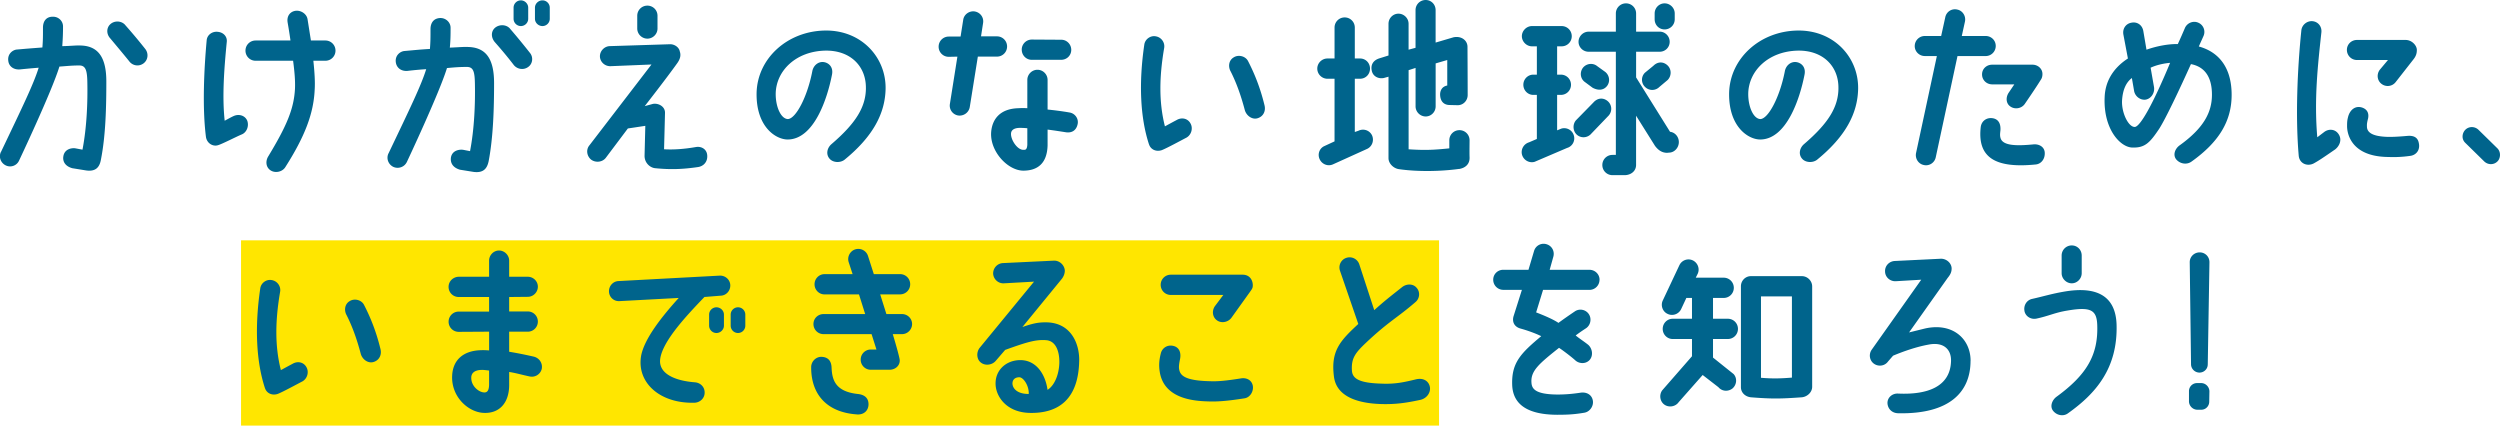 <svg xmlns="http://www.w3.org/2000/svg" viewBox="0 0 959.99 163.42"><path fill="#ffe600" d="M92.56 92.29h460.03v71.13H92.56z"/><path d="M.38 58.33C8.66 40.98 12.91 32.26 14.85 26c-3.67.29-7.13.65-7.13.65-2.45.22-4.32-1.15-4.54-3.31-.36-2.59 1.66-4.18 3.31-4.32 4.1-.36 5.98-.5 9.79-.79.22-2.81.22-4.18.22-7.63 0-2.23 1.08-4.18 3.74-4.18C22.4 6.35 24.2 8 24.2 10.16c0 2.38-.07 4.54-.29 7.56 3.75-.07 5.11-.36 7.63-.22 6.62.43 9.29 5.18 9.29 13.83 0 9.43-.22 20.67-2.09 30.03-.5 2.74-1.87 4.61-5.62 4.1l-5.33-.86c-2.66-.72-3.82-2.52-3.46-4.61.5-2.95 3.46-3.24 4.68-3.02l2.66.5c1.66-8.57 2.02-18.29 1.87-25.78-.07-4.68-.65-6.55-3.1-6.55-2.81 0-4.61.22-7.63.43-2.95 9.65-15.48 36.08-15.48 36.08a3.786 3.786 0 01-5.11 1.87C.28 62.58-.59 60.28.35 58.34zM48.05 9.58c2.81 3.17 5.4 6.26 7.78 9.29 1.3 1.73 1.01 4.18-.72 5.47a3.9 3.9 0 01-5.47-.79c-2.67-3.31-5.18-6.26-7.34-8.86-1.44-1.58-1.51-3.96.07-5.4 1.58-1.44 4.25-1.37 5.69.29zm31.03 42.98c-1.44-11.31-.72-26.14.29-37.16.22-2.09 2.23-3.46 4.32-3.17 2.16.22 3.67 1.87 3.38 3.96-1.01 10.3-1.8 20.81-.79 30.17 1.22-.65 2.45-1.37 3.6-1.87 1.94-.79 4.18-.14 5.04 1.8.79 2.02-.14 4.54-2.09 5.33-2.09.86-7.92 3.89-9.29 4.18-1.87.5-4.1-.79-4.46-3.24zm40.32-37.01h5.54c2.16 0 3.89 1.73 3.89 3.89s-1.73 3.89-3.89 3.89h-4.61c.43 4.1.72 8.06.5 11.23-.43 9.14-3.82 17.93-11.3 29.67-1.15 1.8-3.89 2.38-5.69 1.15s-1.94-3.6-.79-5.4c6.91-11.45 9.79-18 10.22-25.85.14-3.02-.14-6.41-.72-10.8h-14.4c-2.16 0-3.89-1.73-3.89-3.89s1.73-3.89 3.89-3.89h13.39a204.4 204.4 0 00-1.08-6.84c-.43-2.45.86-4.18 2.88-4.54 2.09-.36 4.39 1.08 4.75 3.17.43 2.66.86 5.47 1.3 8.21zm29.79 43.35c8.28-17.35 12.53-26.07 14.47-32.33-3.67.22-7.13.65-7.13.65-2.45.22-4.25-1.15-4.54-3.31-.36-2.59 1.66-4.18 3.31-4.32 4.1-.36 5.98-.58 9.79-.79.22-2.88.22-4.18.22-7.63 0-2.23 1.08-4.18 3.82-4.25 2.09 0 3.89 1.66 3.89 3.74 0 2.45 0 4.61-.29 7.63 3.82-.14 5.11-.36 7.63-.22 6.7.43 9.36 5.18 9.36 13.83 0 9.43-.29 20.59-2.09 30.03-.58 2.74-1.94 4.54-5.69 4.1l-5.33-.86c-2.66-.79-3.74-2.52-3.46-4.68.5-2.88 3.46-3.17 4.75-2.95l2.59.5c1.66-8.57 2.02-18.36 1.87-25.78-.07-4.75-.58-6.55-3.1-6.55-2.74 0-4.61.14-7.63.43-2.95 9.65-15.41 36.08-15.41 36.08-.94 1.94-3.24 2.74-5.18 1.87-1.94-.94-2.81-3.24-1.87-5.18zm46.59-47.96c2.74 3.17 5.33 6.34 7.71 9.36 1.37 1.66 1.08 4.18-.65 5.4-1.73 1.3-4.18.94-5.54-.72-2.59-3.38-5.11-6.34-7.34-8.86-1.37-1.66-1.51-3.96.07-5.4 1.66-1.44 4.32-1.37 5.76.22zm4.24-10.8c1.51 0 2.81 1.3 2.81 2.81V7.2c0 1.58-1.3 2.81-2.81 2.81s-2.81-1.22-2.81-2.81V2.95c0-1.51 1.22-2.81 2.81-2.81zm11.09 2.81V7.2c0 1.58-1.3 2.81-2.81 2.81s-2.88-1.22-2.88-2.81V2.95c0-1.51 1.3-2.81 2.88-2.81s2.81 1.3 2.81 2.81zm15.23 52.85l23.83-31.03-15.84.65c-2.16 0-3.96-1.73-3.96-3.82s1.8-3.89 3.89-3.89l22.97-.72c1.66-.07 3.53 1.08 3.82 2.81.43 1.22.29 2.66-.94 4.39-3.82 5.4-12.53 16.56-12.53 16.56l3.17-.86c2.09-.36 4.68 1.01 4.61 3.46-.07 3.1-.36 13.97-.36 13.97 3.53.22 7.78-.07 12.24-.86 2.16-.36 4.1.86 4.32 3.02.29 2.59-1.37 4.39-3.6 4.68-5.9.86-10.58 1.01-16.35.43-1.87-.14-4.1-1.94-4.1-4.75l.29-11.52s-3.74.58-6.7 1.01l-8.5 11.31c-1.3 1.66-3.89 1.94-5.62.65-1.66-1.37-2.02-3.82-.65-5.47zm18.36-44.86V6.05c0-2.16 1.73-3.89 3.89-3.89s3.89 1.73 3.89 3.89v4.9c0 2.16-1.8 3.89-3.89 3.89s-3.89-1.73-3.89-3.89zm87.8 22.97c.14-8.28-5.76-14.62-15.55-14.47-11.23.22-18.87 7.63-19.08 16.42-.07 5.18 2.02 9.79 4.68 9.86 3.02-.14 7.42-8.35 9.36-18.29.36-2.16 2.16-3.82 4.32-3.6 1.87.22 3.89 1.8 3.24 4.9-1.8 9.22-6.91 24.77-16.99 24.84-4.61 0-12.17-4.9-11.95-17.86.29-13.25 11.81-23.76 26.28-23.98 13.9-.22 23.4 10.22 23.26 22.25-.14 9.5-4.82 18.43-15.77 27.36-1.66 1.3-4.54 1.15-5.83-.5-1.37-1.66-.86-4.03.79-5.47 9.5-8.14 13.18-14.33 13.25-21.46zm35.13-12.16l-3.31.07c-2.16 0-3.89-1.73-3.89-3.89s1.73-3.89 3.89-3.89h4.54l1.01-6.41c.29-2.09 2.3-3.53 4.39-3.24 2.16.36 3.6 2.3 3.24 4.46l-.79 5.11h6.12c2.16 0 3.89 1.73 3.89 3.89s-1.73 3.89-3.89 3.89h-7.34l-3.1 19.37c-.36 2.09-2.3 3.53-4.46 3.24-2.09-.36-3.53-2.3-3.17-4.46l2.88-18.15zm23.55 19.8c1.08-.07 2.02-.07 3.31 0V30.68c0-2.09 1.73-3.89 3.89-3.89s3.89 1.8 3.89 3.89v11.38c2.81.29 5.69.65 8.5 1.15 2.09.36 3.53 2.45 3.02 4.54-.58 2.59-2.52 3.38-4.61 3.02-2.3-.36-4.61-.72-6.91-1.01v6.12c-.22 7.13-4.1 9.65-9.36 9.65-5.98-.07-12.82-7.42-12.31-14.76.36-4.82 3.24-9.07 10.58-9.22zm.22 7.56c-2.02.07-3.1.86-3.17 2.16-.14 2.38 2.38 6.26 4.68 6.26.65 0 1.44.22 1.58-1.94v-6.34c-1.51-.14-2.23-.14-3.1-.14zm.94-30.03c0-2.16 1.73-3.89 3.89-3.89l11.31.07c2.09 0 3.82 1.73 3.82 3.89s-1.73 3.82-3.89 3.82h-11.3c-2.09 0-3.82-1.73-3.82-3.89zm48.87 36.36c-3.38-10.3-3.96-23.62-1.8-38.31.29-2.09 2.38-3.6 4.46-3.17 2.09.36 3.53 2.38 3.17 4.46-1.87 10.94-2.09 20.74.29 30.1 1.58-.86 3.17-1.73 4.54-2.45 1.87-1.08 4.18-.65 5.26 1.3 1.08 1.87.36 4.39-1.51 5.47-2.23 1.15-7.49 4.03-9.5 4.82-2.16.72-4.25-.22-4.9-2.23zm31.32-28.08c-1.01-1.87-.65-4.25 1.22-5.33 1.8-1.15 4.46-.5 5.47 1.37 2.45 4.75 4.68 10.15 6.34 16.99.58 2.23-.43 4.39-2.74 5.04-2.09.58-4.25-1.08-4.82-3.17-1.58-5.98-3.38-10.8-5.47-14.91zm52.45 29.81l-13.03 5.9c-1.94.94-4.25.07-5.18-1.87-.94-1.94-.14-4.25 1.8-5.11l3.89-1.8V30.24h-2.74c-2.09 0-3.89-1.73-3.89-3.89s1.8-3.89 3.89-3.89h2.74V10.58c0-2.16 1.73-3.89 3.89-3.89s3.89 1.73 3.89 3.89v11.88h2.02c2.16 0 3.82 1.73 3.82 3.89s-1.66 3.89-3.82 3.89h-2.02v20.45l1.44-.5c1.94-.94 4.25-.14 5.18 1.8.86 1.94.07 4.25-1.87 5.18zm35.28 7.7c-6.84.94-15.77 1.15-23.19.07-2.09-.36-3.89-2.23-3.89-4.18V29.45l-1.8.5c-2.09.43-4.18-.65-4.61-2.74-.5-2.23.43-4.03 2.95-4.82l3.46-1.08V9.14c0-2.16 1.73-3.89 3.82-3.89s3.89 1.73 3.89 3.89v9.94l2.67-.72V3.89c0-2.16 1.73-3.89 3.89-3.89s3.82 1.73 3.82 3.89v12.46l6.84-2.02c3.1-.65 5.33 1.22 5.4 3.53 0 .07.07 12.46.07 18.65 0 2.09-1.66 3.89-3.82 3.89l-3.02-.07c-2.16 0-3.6-1.22-3.74-3.82-.07-1.3.43-3.24 2.74-3.67v-9.79l-4.46 1.3v16.49c0 2.16-1.73 3.89-3.82 3.89s-3.89-1.73-3.89-3.89V26.08l-2.67.86v30.39c6.62.43 9.87.22 15.63-.36v-3.1c0-2.16 1.73-3.89 3.89-3.89s3.89 1.73 3.89 3.89c0 1.44-.07 4.68 0 6.48.14 2.74-1.73 4.18-4.03 4.54zm41.49-8.06l-12.46 5.33c-2.02.58-4.18-.58-4.82-2.66-.58-2.02.58-4.18 2.66-4.82l3.02-1.3V36.44h-1.37c-2.09 0-3.82-1.73-3.82-3.89s1.73-3.89 3.82-3.89h1.37V17.79h-1.87c-2.09 0-3.89-1.8-3.89-3.89s1.8-3.89 3.89-3.89h11.38c2.16 0 3.89 1.73 3.89 3.89s-1.73 3.89-3.89 3.89h-1.73v10.87h1.44c2.16 0 3.89 1.73 3.89 3.89s-1.73 3.89-3.89 3.89h-1.44v13.61l1.58-.65c2.09-.65 4.25.58 4.83 2.59.65 2.09-.58 4.25-2.59 4.82zm16.06-12.53l-6.7 6.98c-1.37 1.66-3.82 1.94-5.47.58-1.66-1.37-1.87-3.96-.5-5.62l6.7-6.84c1.66-1.87 3.82-1.94 5.47-.58 1.66 1.37 1.87 3.82.5 5.47zm26.86 10.3c0 2.09-1.66 4.03-3.82 4.03l-.65.07c-1.94 0-3.38-.94-4.68-2.66l-7.27-11.59V63.3c0 2.66-2.3 3.96-4.39 3.96h-4.68c-2.16 0-3.89-1.73-3.89-3.89s1.73-3.89 3.89-3.89h1.3V19.87h-10.44c-2.16 0-3.89-1.73-3.89-3.82s1.73-3.89 3.89-3.89h10.44V5.18c0-2.16 1.73-3.89 3.89-3.89s3.89 1.73 3.89 3.89v6.98h9.07c2.09 0 3.82 1.73 3.82 3.89s-1.73 3.82-3.82 3.82h-9.07v9.86l13.03 20.88c1.94.22 3.38 1.94 3.38 3.96zm-36.22-23.19c-1.66-1.3-1.87-3.74-.58-5.4 1.37-1.66 3.82-1.94 5.47-.58l3.1 2.23c1.66 1.37 1.94 3.82.58 5.47-1.37 1.66-3.46 1.66-5.47.58l-3.1-2.3zm31.97-6.19c1.51 1.51 1.44 4.03-.07 5.54l-3.17 2.66a3.869 3.869 0 01-5.47 0 3.808 3.808 0 01-.07-5.47l3.24-2.66c1.8-1.8 4.03-1.58 5.54-.07zm-5.04-17.79V5.18c0-2.16 1.73-3.89 3.82-3.89s3.89 1.73 3.89 3.89v2.23c0 2.16-1.73 3.89-3.89 3.89s-3.82-1.73-3.82-3.89zm70.57 26.5c.14-8.28-5.76-14.62-15.55-14.47-11.23.22-18.87 7.63-19.08 16.42-.07 5.18 2.02 9.79 4.68 9.86 3.02-.14 7.42-8.35 9.36-18.29.36-2.16 2.16-3.82 4.32-3.6 1.87.22 3.89 1.8 3.24 4.9-1.8 9.22-6.91 24.77-16.99 24.84-4.61 0-12.17-4.9-11.95-17.86.29-13.25 11.81-23.76 26.28-23.98 13.9-.22 23.4 10.22 23.26 22.25-.14 9.5-4.82 18.43-15.77 27.36-1.66 1.3-4.54 1.15-5.83-.5-1.37-1.66-.86-4.03.79-5.47 9.5-8.14 13.18-14.33 13.25-21.46zm29.3-16.2c0-2.16 1.73-3.89 3.89-3.89h6.26l1.58-7.2c.43-2.09 2.45-3.46 4.61-2.95 2.09.43 3.38 2.52 2.95 4.61l-1.22 5.54h9.15c2.16 0 3.89 1.66 3.89 3.82s-1.73 3.89-3.89 3.89h-10.8l-8.35 38.88c-.43 2.09-2.52 3.46-4.61 2.95-2.09-.43-3.38-2.52-2.95-4.61l7.99-37.23h-4.61c-2.16 0-3.89-1.73-3.89-3.82zm46.52 45.44c-15.62 1.58-22.54-2.66-21.17-14.4.29-2.23 2.23-3.82 4.82-3.31 2.3.5 2.88 2.52 2.74 4.61-.14 1.22-.22 1.94 0 2.81.72 3.1 5.9 3.24 12.6 2.59 2.09-.22 4.1.79 4.39 2.88.29 2.59-1.3 4.61-3.38 4.82zm2.52-34.64c0 .79-.22 1.58-.65 2.16-1.8 2.95-6.12 9.22-6.12 9.22-1.22 1.8-3.82 2.23-5.54 1.01-1.8-1.22-1.8-3.67-.58-5.4l2.09-3.1h-8.5c-2.16 0-3.89-1.66-3.89-3.82s1.73-3.74 3.89-3.74h15.48c2.09 0 3.89 1.58 3.82 3.67zm72.65 7.93c0 10.15-4.97 18.15-15.34 25.56-2.02 1.51-4.75.79-6.05-.94-1.22-1.73-.29-4.03 1.44-5.26 9.22-6.62 12.39-12.67 12.39-19.44 0-7.27-3.17-10.8-8.07-11.74-4.32 9.58-9.72 21.03-12.24 24.91-3.53 5.26-5.4 7.27-10.23 7.13-4.68-.07-11.23-7.13-10.66-19.44.22-5.18 2.52-10.58 8.93-14.76l-1.73-9.14c-.43-2.3.94-4.25 3.1-4.61 2.09-.43 4.1.79 4.54 3.17l1.22 7.2c3.89-1.37 8.35-2.23 12.03-2.16 1.01-2.16 1.94-4.32 2.74-6.19.86-1.94 3.17-2.88 5.11-2.02 2.02.86 2.88 3.17 2.02 5.11-.5 1.15-1.15 2.52-1.8 4.03 8.35 2.3 12.6 8.86 12.6 18.58zm-23.62-12.31c-2.59.22-5.33.86-7.49 1.87l1.3 7.42c.36 2.16-1.01 4.39-3.1 4.82-2.09.36-4.18-1.22-4.54-3.31l-.86-4.97c-2.38 1.8-3.46 4.75-3.74 8.21-.43 4.75 2.3 10.58 4.82 10.58 2.09 0 7.06-8.86 13.61-24.63zm49.38 35.64c-1.3-14.98-.5-33.41 1.01-48.1.22-2.16 2.23-3.74 4.32-3.53 2.16.22 3.6 2.09 3.38 4.25-1.44 13.18-2.81 25.78-1.58 40.32l2.66-2.02c1.73-1.3 4.1-1.15 5.4.65 1.73 2.38.29 4.9-1.22 6.05-5.11 3.53-6.34 4.32-8.14 5.33-2.38 1.3-5.54.22-5.83-2.95zm41.04-44.43c2.45 0 4.32 2.16 4.32 3.82 0 1.15-.22 2.23-1.22 3.53l-6.99 8.93c-1.37 1.66-3.82 1.87-5.47.5-1.66-1.37-1.8-3.82-.43-5.47l3.02-3.6h-11.88c-2.16 0-3.89-1.73-3.89-3.89s1.73-3.82 3.89-3.82h18.65zm5.11 39.75c.5 2.66-1.15 4.46-3.24 4.75-4.03.58-6.7.5-9.07.43-14.04-.36-15.34-9.36-15.27-12.03 0-1.8.14-2.38.43-3.53.72-2.45 2.59-4.18 5.18-3.46 2.38.72 2.81 2.52 2.45 4.25-.22.86-.5 1.94-.43 2.95-.07 2.38 2.02 3.89 7.7 4.1 1.8.07 4.54-.07 7.78-.36 2.52-.22 4.1.58 4.46 2.88zM958.99 62c-1.37 1.37-3.6 1.37-5.04 0l-7.27-7.13c-1.66-1.58-1.15-3.89 0-5.04 1.37-1.37 3.6-1.37 5.04 0l7.27 7.13c1.44 1.44 1.22 3.89 0 5.04zm-857.25 87.04c-3.38-10.3-3.96-23.62-1.8-38.31.29-2.09 2.38-3.6 4.46-3.17 2.09.36 3.53 2.38 3.17 4.46-1.87 10.94-2.09 20.74.29 30.1 1.58-.86 3.17-1.73 4.54-2.45 1.87-1.08 4.18-.65 5.26 1.3 1.08 1.87.36 4.39-1.51 5.47-2.23 1.15-7.49 4.03-9.5 4.82-2.16.72-4.25-.22-4.9-2.23zm31.32-28.08c-1.01-1.87-.65-4.25 1.22-5.33 1.8-1.15 4.46-.5 5.47 1.37 2.45 4.75 4.68 10.15 6.34 16.99.58 2.23-.43 4.39-2.74 5.04-2.09.58-4.25-1.08-4.82-3.17-1.58-5.98-3.38-10.8-5.47-14.91zm54.75-1.29v-5.62h-11.67c-2.16 0-3.89-1.73-3.89-3.89s1.73-3.82 3.89-3.89h11.67v-6.19c0-2.09 1.73-3.89 3.82-3.89s3.89 1.8 3.89 3.89v6.19h7.13c2.16 0 3.89 1.73 3.89 3.82s-1.73 3.89-3.89 3.89l-7.13.07v5.54h7.13c2.16 0 3.89 1.73 3.89 3.89s-1.73 3.89-3.89 3.89h-7.13v7.7c2.59.43 5.33.94 9.43 1.87 2.09.5 3.46 2.45 3.1 4.61-.43 2.09-2.52 3.46-4.61 3.02-2.45-.5-5.76-1.44-7.92-1.73v4.97c0 6.98-3.82 11.09-9.94 10.73-5.98-.36-12.38-6.34-11.95-14.33.29-6.05 4.32-9.43 10.66-9.72 1.37-.07 2.52 0 3.53.07v-7.2l-11.67.07c-2.16 0-3.89-1.73-3.89-3.89s1.73-3.89 3.89-3.89h11.67zm0 22.61c-1.37-.14-2.16-.29-3.24-.22-2.38.14-3.53 1.22-3.6 2.81-.14 3.46 3.02 5.83 5.04 5.83 1.08 0 1.73-.72 1.8-2.88v-5.54zm58.35-5.48c1.15-6.7 8.21-15.48 14.47-22.39l-22.75 1.22c-2.16.14-3.96-1.51-4.03-3.67s1.58-3.96 3.67-4.03l38.88-2.09c2.16-.07 3.96 1.58 4.03 3.67.07 2.16-1.58 3.96-3.67 4.03l-6.26.5c-6.19 6.48-16.06 16.71-16.99 23.83-.72 5.69 5.83 8.35 13.25 8.93 2.16.14 3.82 1.73 3.82 3.89.07 2.16-1.73 3.89-3.89 3.96-13.46.36-22.18-7.85-20.52-17.86zm31.83-15.99v4.25c0 1.51-1.3 2.81-2.88 2.81s-2.81-1.3-2.81-2.81v-4.25c0-1.58 1.3-2.81 2.81-2.81s2.88 1.22 2.88 2.81zm2.59 0c0-1.58 1.3-2.81 2.81-2.81s2.81 1.22 2.81 2.81v4.25c0 1.51-1.22 2.81-2.81 2.81s-2.81-1.3-2.81-2.81v-4.25zm48.48 38.32c-11.67-.79-17.57-7.78-17.57-18-.07-2.38 1.94-4.25 4.1-4.1 2.38.14 3.67 1.51 3.74 4.25.22 4.54 1.37 9.07 10.08 10.01 2.16.22 4.03 1.22 4.1 3.82.07 2.38-1.66 4.25-4.46 4.03zm-12.82-38.52h15.99l-2.38-7.56H316.6c-2.09 0-3.82-1.73-3.82-3.89s1.73-3.89 3.82-3.89h10.8l-1.51-4.61c-.65-2.02.5-4.25 2.52-4.9 2.09-.65 4.25.5 4.9 2.52l2.23 6.98h10.08c2.16 0 3.89 1.73 3.89 3.89s-1.73 3.89-3.89 3.89h-7.63l2.38 7.56h5.98c2.16 0 3.89 1.73 3.89 3.82s-1.73 3.89-3.89 3.89h-3.53s2.02 6.62 2.59 9.43c.5 2.16-1.22 4.25-3.89 4.25h-7.13c-2.16 0-3.89-1.73-3.89-3.89s1.73-3.89 3.89-3.89h2.16l-1.87-5.9h-18.43c-2.16 0-3.89-1.73-3.89-3.89s1.73-3.82 3.89-3.82zm98.17 17.99c-.29 14.55-7.78 20.23-19.08 19.95-9.07-.22-13.18-6.62-13.03-11.52.07-4.68 3.6-8.28 8.57-8.71 6.91-.58 10.58 5.4 11.38 11.38 2.59-1.58 4.39-5.69 4.54-10.37.07-4.46-1.37-8.5-5.18-8.71-3.96-.29-7.63.86-15.63 3.74l-3.6 4.18c-1.37 1.66-4.1 2.02-5.76.65-1.66-1.3-1.73-3.96-.43-5.62l20.88-25.42-11.67.65c-2.09.07-3.89-1.58-4.03-3.67-.07-2.16 1.58-3.96 3.67-4.1l19.66-.94c2.09-.07 3.96 1.58 4.18 3.67.07 1.51-.72 2.88-1.37 3.6l-14.91 18.22c3.74-1.3 5.9-1.8 8.71-1.8 9.79-.14 13.25 7.99 13.1 14.83zm-23.04 6.26c-2.02.07-2.59 1.3-2.59 2.45.14 2.3 2.45 4.03 6.26 3.96.14-3.1-2.02-6.41-3.67-6.41zm73.12 9.3c-4.75-.14-17.43-.43-19.15-11.38-.36-2.23-.29-4.39.43-7.13.5-2.09 2.74-3.6 5.33-2.66 2.02.79 2.45 2.88 2.02 4.97-.29 1.44-.5 2.66-.36 3.67.36 2.23 1.58 4.54 11.88 4.75 3.1.14 6.48-.22 11.88-1.08 2.16-.36 4.1.65 4.54 2.74.43 2.09-.94 4.54-3.1 4.9-6.34 1.01-10.22 1.3-13.46 1.22zm16.56-44.28c0 .79-.43 1.3-1.08 2.23l-7.06 9.86c-1.22 1.73-3.82 2.3-5.54 1.08-1.8-1.22-2.09-3.67-.86-5.47l3.24-4.32h-20.16c-2.16 0-3.89-1.73-3.89-3.89s1.73-3.89 3.89-3.89h27.58c2.95 0 4.03 2.45 3.89 4.39zm40.54 14.54l-7.06-20.52c-.65-2.02.43-4.25 2.52-4.9 2.02-.65 4.18.43 4.9 2.45l5.76 17.64c4.18-3.74 5.83-4.97 10.73-8.86 1.66-1.3 4.18-1.37 5.54.29 1.44 1.58 1.22 4.1-.43 5.47-6.98 6.05-10.3 7.42-19.01 15.63-4.18 3.96-5.69 5.98-5.4 10.73.22 3.1 2.88 4.75 11.52 4.97 5.18.22 8.64-.58 13.11-1.66 3.17-.72 5.04 1.01 5.33 3.1s-1.3 4.32-3.82 4.82c-5.4 1.15-9.36 1.73-14.91 1.58-9.36-.29-17.28-3.02-18.15-10.66-1.22-9.79 2.38-13.61 9.36-20.09zm92.62-16.99c0 2.16-1.73 3.89-3.89 3.89h-17.79l-2.66 8.64c3.38 1.3 6.7 2.74 8.57 4.03 1.94-1.44 4.03-2.88 6.26-4.39 1.73-1.22 4.18-.79 5.4 1.01 1.15 1.73.72 4.18-1.01 5.4-1.44.94-2.81 1.87-4.03 2.81 1.08.94 3.82 2.74 4.9 3.67 1.58 1.51 1.87 4.18.43 5.76-1.44 1.58-4.03 1.51-5.54.07-1.51-1.37-4.75-3.82-6.19-4.75-7.7 6.12-10.94 8.86-10.58 13.39.14 2.45 1.66 4.46 9.87 4.54 3.53 0 6.19-.29 9.07-.72 2.16-.29 4.18.72 4.61 2.95.43 2.09-1.08 4.39-3.24 4.75-3.82.65-6.41.79-10.51.79-13.32-.07-17.07-5.47-17.21-11.67-.22-8.35 3.31-11.95 11.16-18.51-2.02-1.01-5.18-2.16-7.78-2.88-2.81-.72-3.46-2.88-2.81-4.9l3.17-10.01h-7.13c-2.16 0-3.89-1.73-3.89-3.89s1.73-3.82 3.89-3.82h9.65l2.16-7.27a3.804 3.804 0 014.83-2.52c2.09.65 3.17 2.81 2.52 4.9l-1.37 4.9h15.27c2.16 0 3.89 1.73 3.89 3.82zm51.49 36.21c1.44 1.58 1.22 4.03-.36 5.47-1.66 1.37-4.1 1.22-5.47-.43l-6.05-4.68-9.22 10.44c-1.22 1.73-3.74 2.16-5.47.94-1.73-1.22-2.09-3.74-.86-5.47l11.45-13.11v-6.62h-7.42c-2.09 0-3.82-1.73-3.82-3.89s1.73-3.89 3.82-3.89h7.42v-7.99h-2.16l-2.02 4.32c-.94 1.94-3.31 2.74-5.18 1.8-1.94-.86-2.74-3.24-1.87-5.11l6.41-13.61a3.86 3.86 0 015.18-1.8c1.87.94 2.74 3.24 1.8 5.18l-.72 1.44h10.73c2.16 0 3.89 1.73 3.89 3.89s-1.73 3.89-3.89 3.89h-4.1v7.99h5.69c2.16 0 3.89 1.73 3.89 3.89s-1.73 3.89-3.89 3.89h-5.69v7.13l7.92 6.34zm30.17-33.63v38.52c0 2.09-1.87 3.82-3.96 4.03-8.14.58-11.38.65-19.58 0-2.09-.22-3.82-1.73-3.82-3.89v-38.74c0-2.16 1.73-3.89 3.82-3.89h19.58c2.16 0 3.96 1.8 3.96 3.96zM688.09 145v-31.18h-11.88v31.25c4.46.36 7.42.29 11.88-.07zm68.59-6.47c0 12.31-8.42 20.52-27.65 20.16-2.59 0-4.18-1.8-4.25-3.96 0-2.16 1.94-3.74 4.1-3.6 10.95.5 20.02-2.45 20.31-12.46.14-4.46-2.81-7.49-8.64-6.34-4.82.86-10.01 2.74-13.61 4.25l-1.94 2.23c-1.22 1.73-3.67 2.09-5.4.86-1.73-1.22-2.09-3.67-.86-5.4l19.01-26.86-9.86.58c-2.09.07-3.96-1.51-4.03-3.67-.14-2.16 1.51-3.96 3.67-4.1l17.57-.86c2.09-.14 4.18 1.44 4.32 3.6 0 1.08-.14 2.09-1.51 3.74l-14.83 20.95 6.12-1.51c10.66-2.38 17.5 4.03 17.5 12.39zm20.72-19.08c-.43-2.16.86-4.25 2.95-4.68 4.82-1.08 7.34-1.94 12.38-2.81 12.67-2.16 19.59 1.87 20.02 12.46.58 17.14-8.21 26.86-18.65 34.28-1.73 1.3-4.32.86-5.76-1.01-1.3-1.73-.29-4.18 1.44-5.4 11.52-8.42 15.99-15.99 15.55-27.58-.22-5.69-2.52-6.98-11.38-5.47-4.9.79-7.2 2.09-11.95 3.1-2.09.43-4.18-.79-4.61-2.88zm14.26-14.55v-6.77c0-2.16 1.73-3.89 3.89-3.89s3.82 1.73 3.82 3.89v6.77c0 2.09-1.73 3.89-3.82 3.89s-3.89-1.8-3.89-3.89zm53.58 42.2c1.73 0 3.1 1.44 3.17 3.1l-.07 4.03c0 1.73-1.37 3.1-3.02 3.1h-1.66c-1.66-.07-3.02-1.44-3.1-3.1v-4.03c0-1.73 1.37-3.1 3.1-3.1h1.58zm2.52-7.13c0 1.73-1.44 3.1-3.17 3.1s-3.17-1.37-3.24-3.1l-.5-39.17c-.07-2.16 1.66-3.89 3.82-3.89s3.82 1.73 3.75 3.89l-.65 39.17z" fill="#00648c"/></svg>